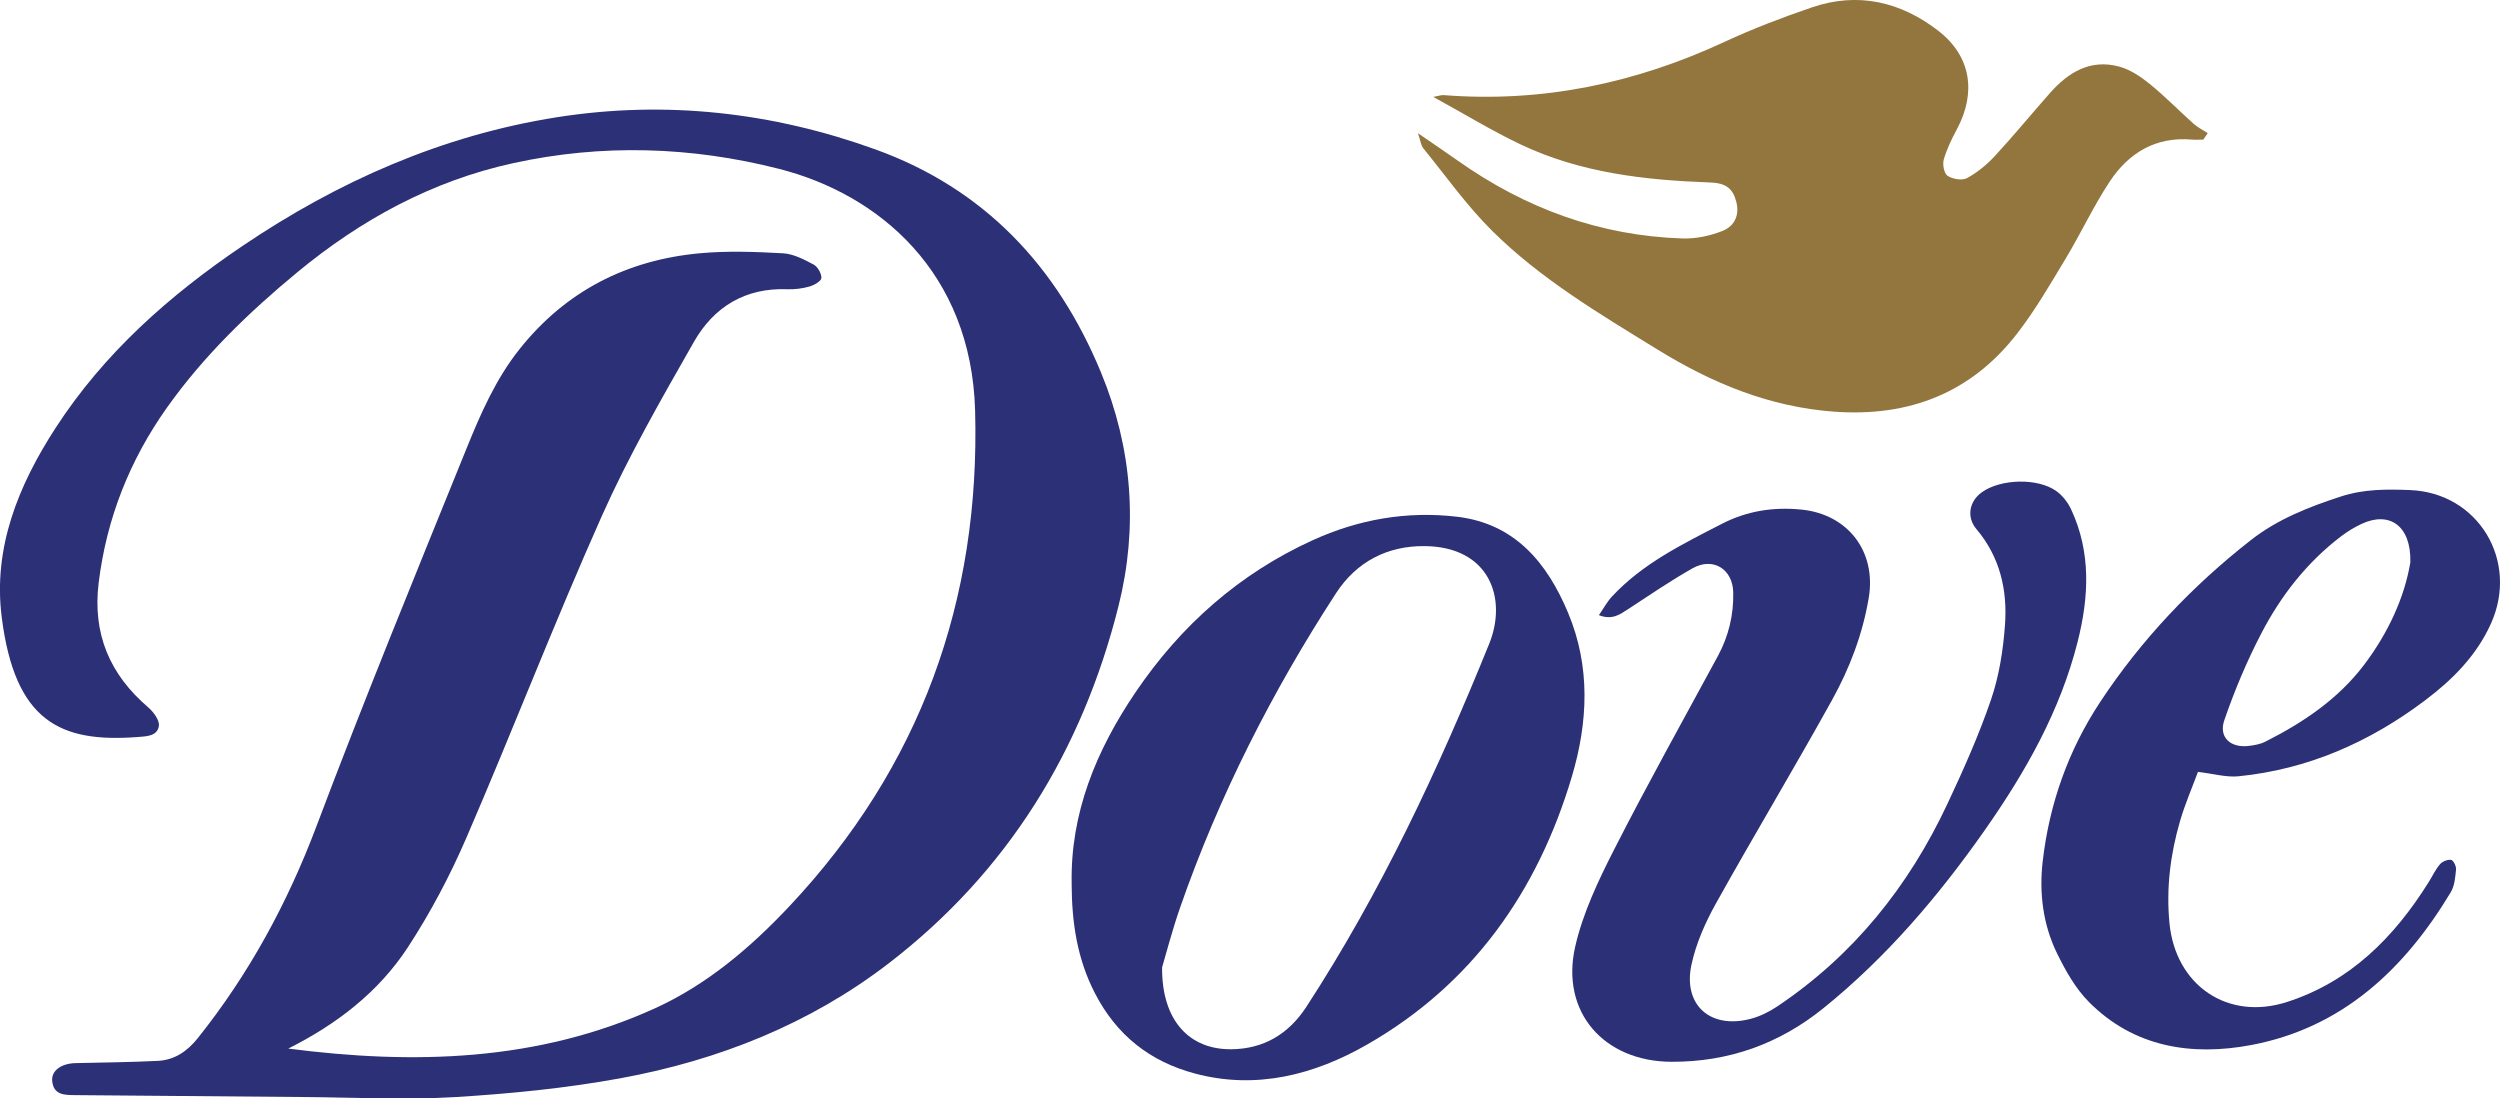 <?xml version="1.0" encoding="UTF-8"?>
<svg id="Layer_2" xmlns="http://www.w3.org/2000/svg" viewBox="0 0 941.12 413.5">
  <defs>
    <style>
      .cls-1 {
        fill: #93763d;
      }

      .cls-2 {
        fill: #2c3076;
      }
    </style>
  </defs>
  <g id="Layer_1-2" data-name="Layer_1">
    <g id="bwEDSY">
      <g>
        <path class="cls-2" d="M108.46,394.73c47.24,6.1,93.82,4.95,138.01-15.11,19.59-8.89,36.01-22.84,50.69-38.46,49.26-52.41,71.9-115.02,69.92-186.61-1.44-52.02-36.11-81.41-73.9-91.01-32.98-8.39-66.55-9.45-100.05-2.11-30.59,6.7-57.27,21.29-81.23,41.08-18.29,15.11-35.35,31.61-49.08,50.98-13.95,19.67-22.7,41.64-25.67,65.87-2.36,19.3,4.16,34.53,18.68,46.96,1.98,1.7,4.31,4.87,3.98,6.98-.59,3.87-4.72,3.9-8.12,4.16-28.92,2.15-46.09-5.76-51.05-45.2-3.29-26.15,6.29-49.54,20.25-71.11,18.24-28.17,42.89-49.98,70.45-68.6,36.03-24.34,75.18-41.61,118.28-48.41,40.9-6.45,81.15-1.91,119.99,12.13,40.91,14.78,68.31,43.97,84.8,83.8,11.87,28.65,14.11,58.41,6.63,88.17-13.62,54.27-41.71,99.93-86.36,134.31-29.81,22.94-64.17,36.57-100.94,43.33-20.61,3.78-41.63,5.86-62.56,7.12-18.76,1.13-37.65.12-56.49-.02-28.83-.21-57.65-.5-86.48-.72-4.03-.03-8.04-.06-8.56-5.32-.38-3.9,3.41-6.61,8.81-6.73,10.31-.23,20.62-.34,30.92-.84,6.33-.31,11.13-3.61,15.11-8.6,19.28-24.16,33.73-50.78,44.67-79.8,17.98-47.7,37.32-94.89,56.47-142.14,5.32-13.14,11.05-26.25,20.03-37.5,17.37-21.76,40.29-33.45,67.74-35.98,10.36-.96,20.91-.57,31.32,0,3.94.21,7.93,2.31,11.54,4.22,1.55.82,3.02,3.39,2.95,5.09-.05,1.16-2.71,2.69-4.44,3.19-2.69.76-5.6,1.15-8.39,1.04-15.83-.63-27.67,6.67-35.14,19.78-12.27,21.52-24.67,43.12-34.74,65.71-17.81,39.96-33.57,80.83-50.92,120.99-6.17,14.28-13.55,28.25-22.05,41.26-11.04,16.88-26.81,28.99-45.07,38.14Z"/>
        <path class="cls-1" d="M829.41,52.56c-1.44,0-2.9.11-4.33-.02-13.56-1.15-23.71,4.99-30.84,15.75-6.14,9.28-10.86,19.48-16.61,29.03-5.75,9.54-11.37,19.27-18.15,28.07-17.34,22.51-40.75,31.61-68.9,29.59-24.39-1.75-46.04-10.72-66.64-23.41-21.87-13.47-44.03-26.59-62.34-44.79-9.48-9.42-17.31-20.5-25.77-30.92-.91-1.12-1.06-2.86-2.06-5.72,5.87,4.04,10.47,7.12,14.99,10.32,25.39,17.96,53.46,28.31,84.65,29.31,4.97.16,10.28-.97,14.92-2.8,5.03-1.98,6.5-6.37,5.28-11.06-1.32-5.06-3.99-7.01-9.88-7.22-24.61-.88-48.91-3.64-71.45-14.39-10.77-5.13-21-11.39-32.72-17.82,2.22-.4,3.05-.74,3.85-.68,37.09,2.93,72.17-4.42,105.79-20.04,10.7-4.97,21.79-9.2,32.97-13.01,17.31-5.9,33.38-2.07,47.49,8.83,12.35,9.54,14.41,23.27,6.99,37.12-1.96,3.65-3.81,7.45-4.93,11.4-.52,1.84.14,5.24,1.46,6.1,1.9,1.23,5.46,1.84,7.3.85,3.86-2.1,7.46-5.06,10.47-8.31,7.12-7.7,13.78-15.83,20.73-23.69,6.9-7.82,15.19-12.88,25.97-10.02,4.15,1.1,8.14,3.75,11.54,6.51,5.79,4.69,11.02,10.08,16.59,15.05,1.57,1.4,3.53,2.36,5.32,3.53l-1.68,2.44Z"/>
        <path class="cls-2" d="M403.43,332.81c-.56-26.67,9.25-50.39,24.1-72.29,16.98-25.04,38.92-44.52,66.62-57.15,17.29-7.88,35.49-11.06,54.32-8.85,21.87,2.57,33.96,17.4,41.83,36.16,8.48,20.22,7.54,41.14,1.41,61.71-12.89,43.29-37.53,78.18-77.06,100.83-19.8,11.35-41.69,17.1-64.85,10.9-16.87-4.51-29.47-14.37-37.65-30.29-6.65-12.93-8.66-26.46-8.73-41.03ZM437.47,364.15c-.17,20.11,10.34,31.01,26.09,30.84,12.18-.13,21.54-5.72,28.24-16,27.99-43,49.62-89.24,68.8-136.62,6.93-17.11.14-36.62-24.39-36.79-13.9-.1-25.52,5.8-33.33,17.83-24.1,37.12-44.03,76.34-58.61,118.18-3.04,8.73-5.35,17.73-6.8,22.57Z"/>
        <path class="cls-2" d="M601.91,231.58c1.75-2.54,3.03-4.97,4.84-6.93,11.56-12.49,26.57-19.78,41.38-27.42,9.53-4.92,19.45-6.44,29.97-5.4,17.55,1.74,28.31,15.78,25.39,33.21-2.28,13.62-7.15,26.44-13.76,38.37-14.27,25.77-29.46,51.02-43.8,76.75-4,7.17-7.47,15.03-9.18,23-3.29,15.26,7.21,24.42,22.43,20.34,3.46-.93,6.87-2.62,9.85-4.62,28.67-19.21,49.47-45.15,64.03-76.17,6.04-12.86,11.87-25.91,16.46-39.33,3.05-8.91,4.55-18.56,5.25-28,.98-13.16-1.83-25.65-10.73-36.18-3.82-4.52-2.76-10.47,2.04-13.9,7.04-5.03,20.98-5.47,28.03-.43,2.31,1.65,4.31,4.23,5.53,6.82,7.59,16.21,6.75,32.98,2.51,49.81-6.57,26.09-19.6,49.05-34.87,70.85-17.46,24.93-37.07,47.97-60.85,67.18-16.66,13.45-35.66,20.25-57.21,20.18-25.3-.08-41.84-18.6-36.25-43.29,2.89-12.77,8.8-25.09,14.8-36.87,12.46-24.47,25.87-48.45,38.93-72.6,4.05-7.5,5.97-15.53,5.77-23.98-.2-8.78-7.64-13.35-15.28-9.05-8.35,4.71-16.28,10.16-24.32,15.41-3.09,2.02-6,4.18-10.97,2.25Z"/>
        <path class="cls-2" d="M827.41,290.59c-2.12,5.75-4.82,11.95-6.71,18.4-3.68,12.56-5.28,25.43-4.01,38.53,2.26,23.38,21.85,36.88,44.23,29.68,23.81-7.66,40.41-24.4,53.37-45.16,1.41-2.25,2.54-4.73,4.26-6.72.9-1.05,2.88-1.83,4.18-1.62.83.13,1.95,2.39,1.84,3.59-.28,2.92-.54,6.18-1.99,8.59-17.45,29.06-40.91,51.08-75.17,57.53-22.32,4.2-44.11.9-61.11-16.29-5.01-5.07-8.74-11.72-11.92-18.21-5.32-10.86-6.79-22.79-5.41-34.68,2.5-21.66,9.65-41.85,21.72-60.1,15.48-23.41,34.56-43.53,56.63-60.8,10.09-7.9,21.79-12.48,33.94-16.44,8.64-2.82,17.32-2.74,25.91-2.41,25.81.99,41.18,26.68,30.54,50.28-5.43,12.05-14.47,21.11-24.8,28.89-20.85,15.72-44.07,25.96-70.22,28.58-4.57.46-9.33-.95-15.27-1.65ZM907.37,211.61c.32-13.77-7.91-19.3-18.41-14.37-2.69,1.26-5.29,2.85-7.65,4.65-12.82,9.75-22.58,22.24-29.94,36.35-5.5,10.54-10.16,21.63-14.03,32.87-2.22,6.44,2.35,10.53,9.21,9.69,2.12-.26,4.36-.65,6.23-1.6,14.25-7.2,27.38-16.01,37.14-28.88,9.17-12.09,15.32-25.63,17.46-38.7Z"/>
      </g>
    </g>
  </g>
</svg>